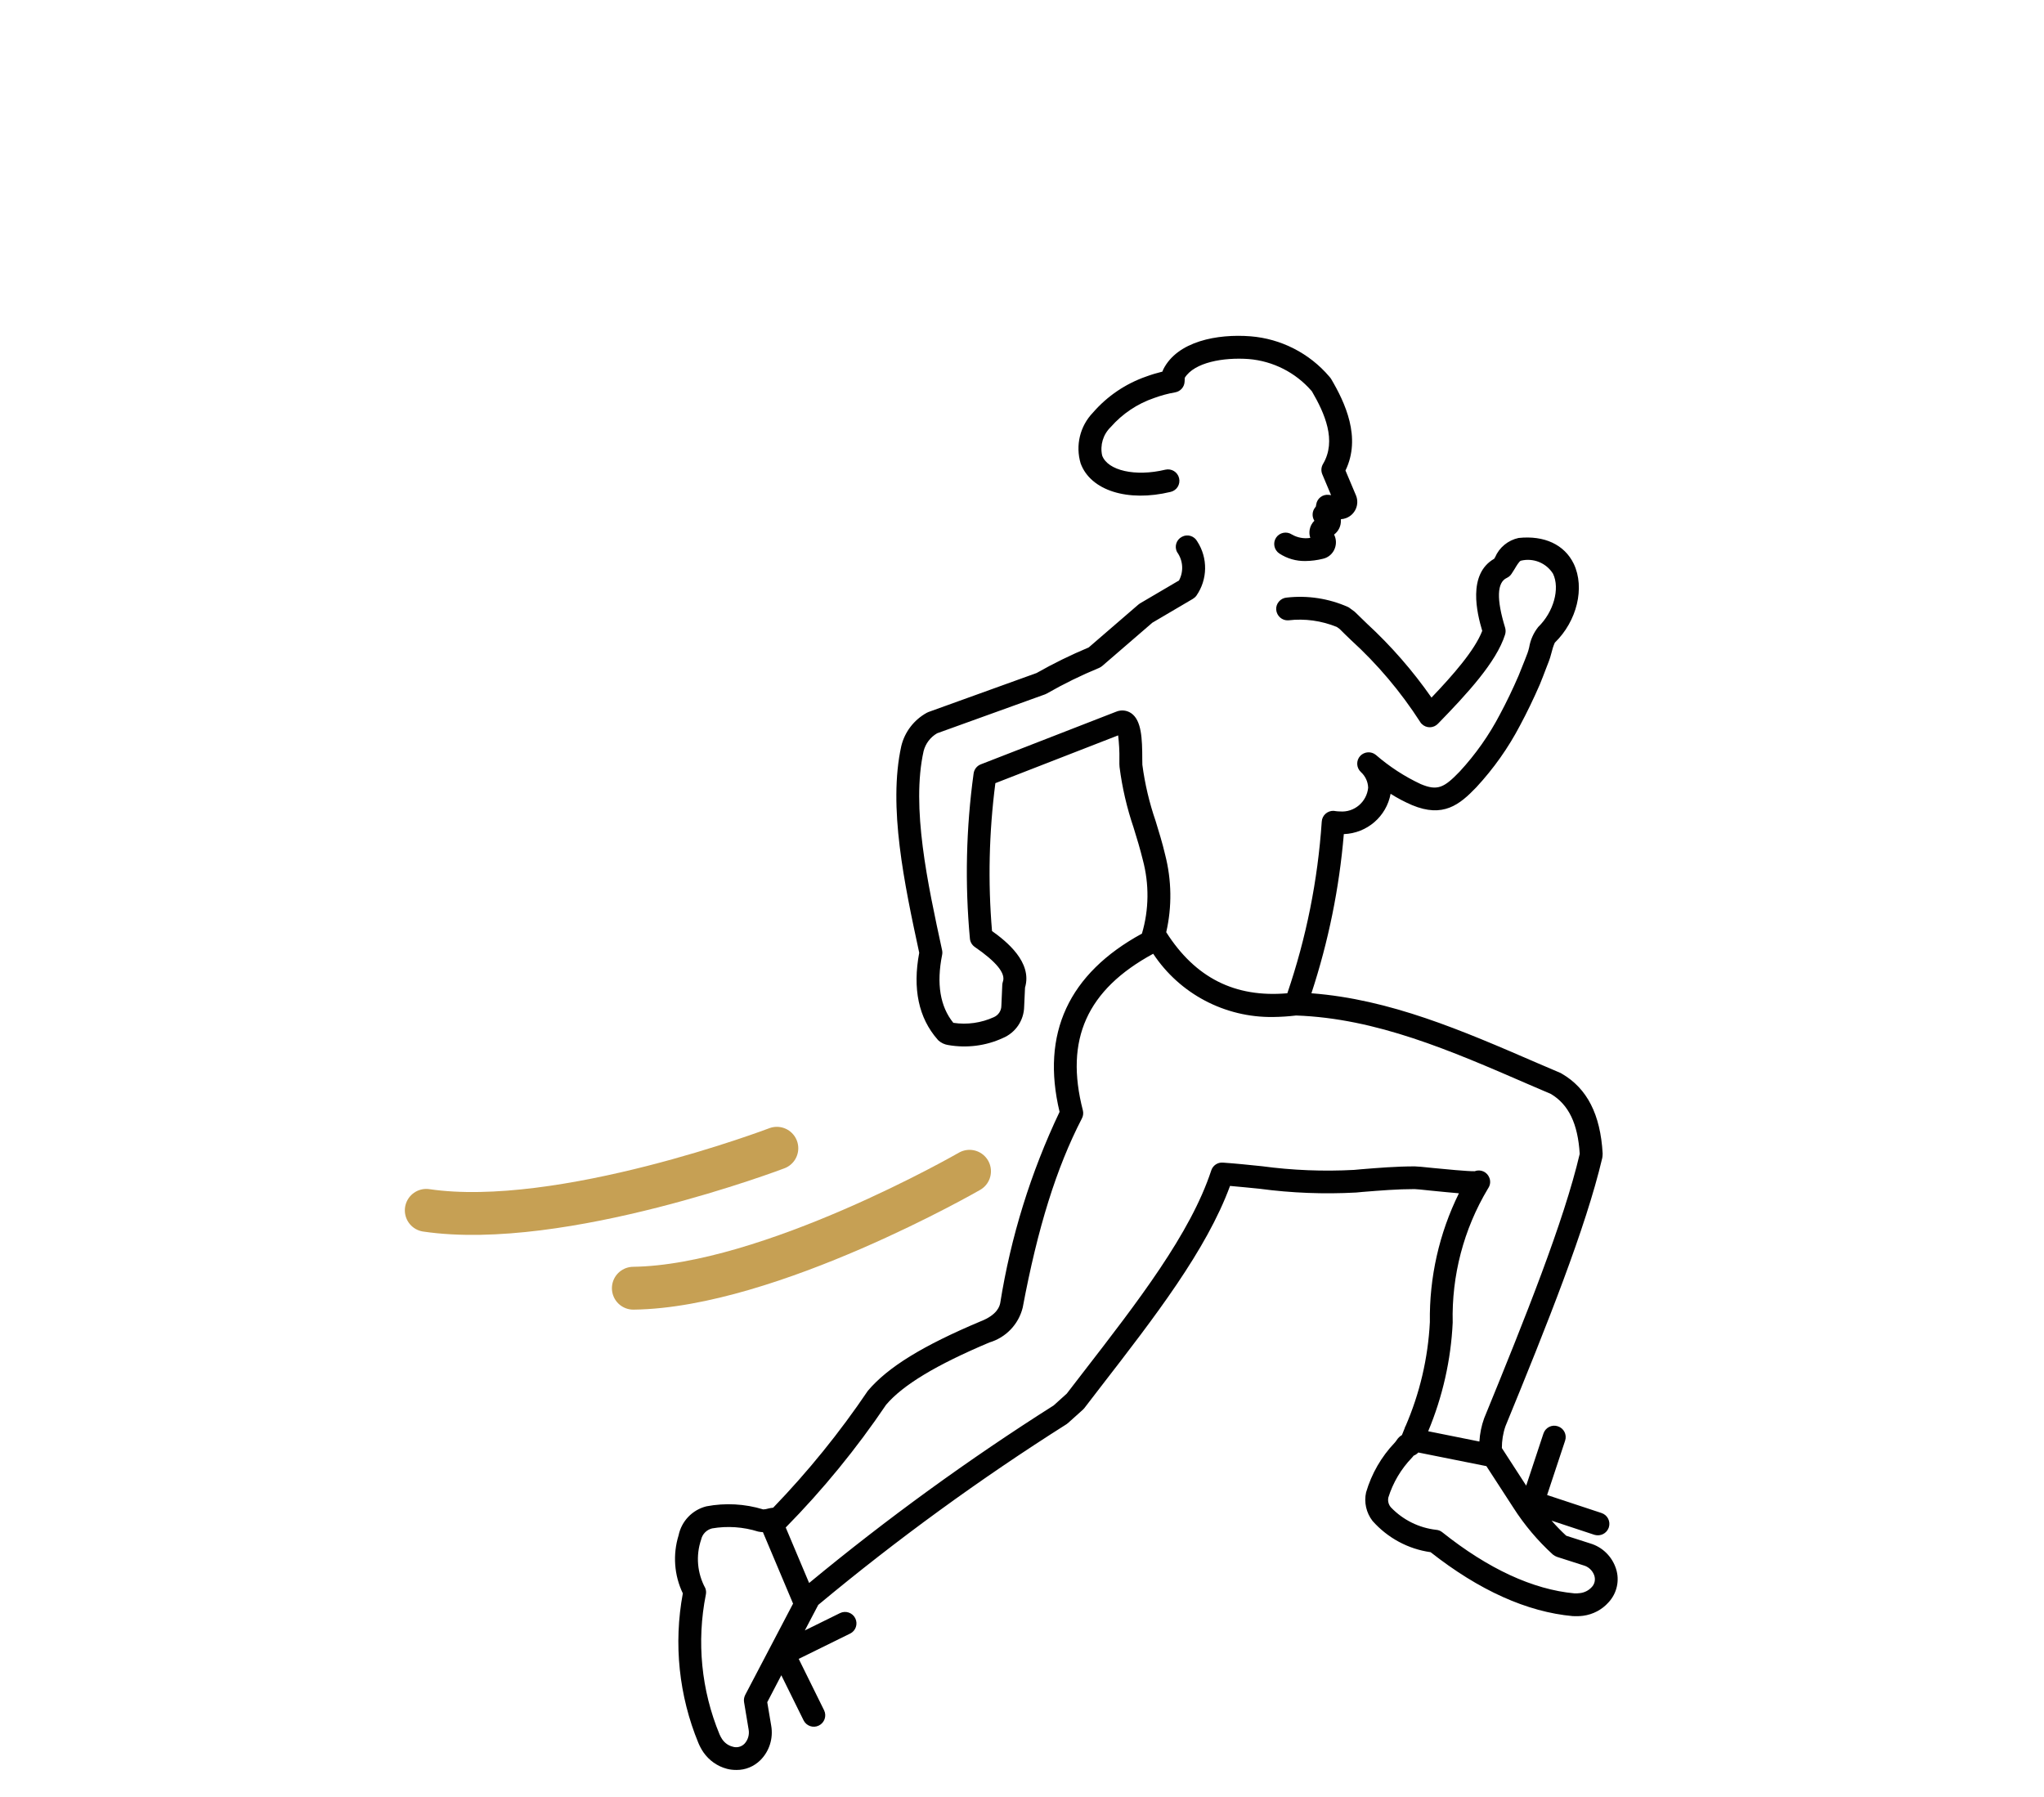 <?xml version="1.0" encoding="utf-8"?>
<!-- Generator: Adobe Illustrator 16.0.0, SVG Export Plug-In . SVG Version: 6.00 Build 0)  -->
<!DOCTYPE svg PUBLIC "-//W3C//DTD SVG 1.1//EN" "http://www.w3.org/Graphics/SVG/1.1/DTD/svg11.dtd">
<svg version="1.1" id="Layer_1" xmlns="http://www.w3.org/2000/svg" xmlns:xlink="http://www.w3.org/1999/xlink" x="0px" y="0px"
	 width="47.697px" height="41.929px" viewBox="0 0 47.697 41.929" enable-background="new 0 0 47.697 41.929" xml:space="preserve">
<g>
	<path fill="none" stroke="#C6A054" stroke-linecap="round" stroke-miterlimit="10" d="M22.624,27.333c0,0-4.662,2.688-7.845,2.729"
		/>
	<path fill="none" stroke="#C6A054" stroke-linecap="round" stroke-miterlimit="10" d="M18.128,26.796c0,0-5.03,1.914-8.181,1.449"
		/>
	<path fill="#010101" d="M31.29,12.116c0.043-0.002,0.084-0.011,0.125-0.027c0.207-0.08,0.311-0.313,0.23-0.521l-0.248-0.588
		c0.373-0.771-0.008-1.583-0.336-2.139c-0.012-0.019-0.027-0.036-0.043-0.055c-0.463-0.543-1.125-0.881-1.836-0.938
		c-0.77-0.06-1.707,0.113-2.037,0.773c-0.008,0.018-0.014,0.034-0.02,0.051c-0.127,0.031-0.254,0.069-0.379,0.115
		c-0.48,0.167-0.908,0.457-1.242,0.842c-0.303,0.314-0.412,0.768-0.287,1.185c0.232,0.633,1.098,0.907,2.1,0.665
		c0.145-0.034,0.232-0.178,0.197-0.322c-0.035-0.143-0.178-0.23-0.322-0.196c-0.697,0.168-1.344,0.022-1.473-0.331
		c-0.053-0.24,0.021-0.49,0.199-0.663c0.273-0.311,0.621-0.545,1.014-0.679c0.158-0.058,0.322-0.103,0.49-0.132
		c0.123-0.021,0.215-0.124,0.221-0.249l0.004-0.091c0.227-0.362,0.904-0.48,1.494-0.437c0.564,0.047,1.09,0.313,1.461,0.74
		c0.004,0.005,0.008,0.01,0.012,0.014c0.295,0.506,0.584,1.148,0.258,1.696c-0.043,0.073-0.049,0.161-0.016,0.239l0.205,0.487
		l-0.053-0.007c-0.141-0.017-0.27,0.079-0.293,0.219l-0.01,0.056c0-0.005-0.006,0.007-0.018,0.022
		c-0.07,0.089-0.076,0.212-0.016,0.307c-0.057,0.056-0.094,0.127-0.109,0.205c-0.012,0.064-0.008,0.132,0.014,0.195
		c-0.148,0.024-0.301-0.004-0.43-0.079c-0.121-0.08-0.285-0.048-0.367,0.072c-0.082,0.122-0.049,0.288,0.072,0.37
		c0.182,0.12,0.396,0.182,0.615,0.177c0.137-0.002,0.271-0.019,0.404-0.052c0.129-0.028,0.234-0.121,0.279-0.245
		c0.039-0.104,0.033-0.221-0.018-0.32c0.105-0.079,0.166-0.205,0.158-0.336C31.292,12.132,31.292,12.124,31.29,12.116z"/>
	<path fill="#010101" d="M15.934,37.183c-0.219,1.176-0.092,2.391,0.364,3.494c0.031,0.074,0.07,0.146,0.115,0.213
		c0.132,0.191,0.326,0.328,0.549,0.387c0.074,0.02,0.148,0.027,0.225,0.027c0.207,0.002,0.406-0.08,0.555-0.227
		c0.211-0.209,0.306-0.512,0.254-0.807l-0.092-0.547l0.328-0.629l0.519,1.051c0.065,0.133,0.225,0.188,0.356,0.123
		c0.133-0.064,0.188-0.225,0.123-0.357l-0.592-1.199l1.199-0.59c0.133-0.064,0.186-0.225,0.121-0.357
		c-0.064-0.131-0.225-0.186-0.357-0.121l-0.82,0.404l0.313-0.596c1.837-1.529,3.773-2.938,5.794-4.217
		c0.012-0.01,0.025-0.018,0.037-0.029l0.344-0.309c0.012-0.012,0.023-0.023,0.033-0.035l0.383-0.498
		c1.268-1.639,2.467-3.191,3.018-4.689c0.23,0.02,0.459,0.043,0.689,0.066c0.748,0.1,1.502,0.129,2.254,0.088l0.15-0.014
		c0.416-0.033,0.807-0.066,1.213-0.066c0.043,0,0.189,0.016,0.371,0.035c0.275,0.027,0.492,0.049,0.664,0.063
		c-0.461,0.934-0.693,1.965-0.678,3.006c-0.043,0.842-0.236,1.666-0.572,2.439l-0.006-0.002l-0.004,0.025
		c-0.023,0.057-0.047,0.115-0.07,0.174c-0.051,0.029-0.092,0.07-0.123,0.119c-0.014,0.021-0.029,0.041-0.047,0.061
		c-0.311,0.326-0.539,0.723-0.666,1.156c-0.053,0.232,0.004,0.479,0.15,0.668c0.352,0.396,0.83,0.656,1.355,0.729
		c1.135,0.893,2.252,1.395,3.318,1.492c0.08,0.004,0.162,0.002,0.242-0.008c0.229-0.031,0.439-0.141,0.592-0.313
		c0.197-0.211,0.264-0.514,0.174-0.787c-0.092-0.283-0.316-0.504-0.6-0.588l-0.561-0.18c-0.121-0.111-0.234-0.229-0.342-0.352
		l0.998,0.33c0.027,0.008,0.057,0.012,0.084,0.012c0.115,0,0.217-0.074,0.254-0.184c0.045-0.139-0.029-0.289-0.17-0.336l-1.27-0.42
		l0.42-1.268c0.047-0.139-0.029-0.291-0.17-0.336c-0.139-0.047-0.289,0.029-0.336,0.17l-0.402,1.215l-0.568-0.877
		c0-0.174,0.027-0.346,0.084-0.51c0.971-2.365,1.877-4.635,2.258-6.256c0.004-0.014,0.006-0.027,0.006-0.039
		c0.002-0.014,0.004-0.055,0.004-0.066c-0.051-0.914-0.363-1.523-0.953-1.865c-0.01-0.006-0.018-0.012-0.027-0.016l-0.543-0.232
		c-1.764-0.764-3.436-1.488-5.273-1.629c0.396-1.205,0.65-2.451,0.756-3.714c0.541-0.02,0.994-0.41,1.092-0.941
		c0.16,0.102,0.326,0.189,0.5,0.264c0.725,0.303,1.109-0.008,1.5-0.416c0.404-0.436,0.748-0.922,1.023-1.449
		c0.156-0.291,0.311-0.611,0.459-0.951c0.051-0.127,0.1-0.25,0.146-0.374l0.064-0.165c0.02-0.048,0.039-0.115,0.059-0.19
		c0.02-0.084,0.045-0.166,0.08-0.245c0.518-0.503,0.707-1.283,0.443-1.84c-0.217-0.449-0.688-0.668-1.289-0.604
		c-0.244,0.053-0.449,0.22-0.547,0.45c-0.008,0.012-0.014,0.023-0.021,0.035c-0.629,0.361-0.4,1.277-0.279,1.683
		c-0.176,0.454-0.676,1.024-1.184,1.557c-0.438-0.628-0.943-1.207-1.506-1.726c-0.098-0.093-0.188-0.18-0.27-0.262
		c-0.01-0.01-0.02-0.02-0.031-0.027l-0.104-0.076c-0.012-0.009-0.025-0.018-0.039-0.024c-0.447-0.198-0.939-0.274-1.426-0.219
		c-0.145,0.01-0.258,0.137-0.248,0.282c0.012,0.147,0.139,0.26,0.285,0.249c0.383-0.046,0.773,0.009,1.131,0.155l0.068,0.05
		c0.08,0.081,0.168,0.166,0.262,0.256c0.619,0.564,1.16,1.206,1.613,1.909c0.01,0.02,0.023,0.035,0.039,0.049
		c0.105,0.104,0.273,0.102,0.377-0.006c0.68-0.699,1.363-1.437,1.566-2.08c0.016-0.052,0.016-0.106,0.002-0.158
		c-0.205-0.667-0.193-1.06,0.039-1.165c0.045-0.021,0.082-0.053,0.109-0.094c0.023-0.034,0.047-0.072,0.072-0.113
		c0.035-0.06,0.107-0.182,0.145-0.194c0.291-0.072,0.594,0.051,0.752,0.304c0.166,0.347,0.014,0.893-0.346,1.243
		c-0.109,0.138-0.182,0.301-0.211,0.476c-0.014,0.053-0.025,0.101-0.039,0.134l-0.064,0.166c-0.047,0.12-0.094,0.237-0.143,0.357
		c-0.139,0.322-0.287,0.629-0.436,0.906c-0.252,0.484-0.568,0.932-0.939,1.334c-0.363,0.377-0.518,0.457-0.908,0.293
		c-0.381-0.178-0.732-0.408-1.049-0.682c-0.107-0.088-0.266-0.078-0.363,0.023c-0.1,0.107-0.094,0.277,0.014,0.377
		c0.104,0.094,0.166,0.227,0.17,0.367c-0.033,0.332-0.324,0.58-0.658,0.553c-0.039,0-0.08-0.004-0.119-0.01
		c-0.008-0.002-0.016-0.002-0.023-0.004c-0.148-0.008-0.275,0.105-0.283,0.252c-0.092,1.365-0.361,2.711-0.803,4.005
		c-1.221,0.107-2.148-0.359-2.826-1.425c0.137-0.596,0.127-1.215-0.025-1.807c-0.064-0.275-0.145-0.535-0.223-0.789
		c-0.146-0.424-0.25-0.863-0.309-1.311c-0.002-0.023-0.002-0.068-0.002-0.125c0-0.492-0.018-0.912-0.258-1.078
		c-0.102-0.07-0.232-0.084-0.348-0.037c-0.053,0.02-3.035,1.182-3.162,1.23c-0.092,0.035-0.156,0.119-0.168,0.215
		c-0.176,1.277-0.205,2.57-0.086,3.854c0.008,0.078,0.049,0.147,0.113,0.192c0.506,0.348,0.727,0.62,0.656,0.812
		c-0.008,0.025-0.014,0.053-0.014,0.08l-0.021,0.48c0,0.115-0.068,0.219-0.174,0.266c-0.295,0.135-0.625,0.182-0.947,0.133
		c-0.309-0.381-0.396-0.914-0.262-1.583c0.008-0.037,0.008-0.074,0-0.111c-0.338-1.561-0.723-3.333-0.432-4.645
		c0.045-0.178,0.16-0.328,0.316-0.418l2.523-0.91c0.014-0.006,0.027-0.014,0.041-0.02c0.393-0.225,0.799-0.424,1.217-0.596
		c0.025-0.011,0.049-0.026,0.072-0.045l1.17-1.01l0.945-0.556c0.031-0.019,0.061-0.045,0.082-0.074
		c0.264-0.379,0.271-0.879,0.021-1.265c-0.07-0.13-0.23-0.179-0.359-0.109c-0.131,0.068-0.182,0.229-0.111,0.359
		c0.139,0.194,0.156,0.45,0.043,0.66l-0.912,0.536c-0.014,0.009-0.027,0.018-0.039,0.029l-1.156,0.998
		c-0.418,0.175-0.824,0.374-1.217,0.597l-2.523,0.91c-0.014,0.006-0.025,0.012-0.039,0.018c-0.297,0.164-0.514,0.445-0.594,0.775
		c-0.313,1.414,0.072,3.221,0.418,4.825c-0.158,0.839-0.014,1.521,0.428,2.024c0.008,0.01,0.016,0.018,0.023,0.025
		c0.063,0.055,0.141,0.092,0.223,0.104c0.432,0.076,0.877,0.021,1.275-0.162c0.301-0.125,0.496-0.416,0.5-0.74l0.02-0.438
		c0.176-0.591-0.432-1.08-0.77-1.32c-0.098-1.15-0.07-2.307,0.078-3.451c0.533-0.207,2.338-0.91,2.865-1.115
		c0.021,0.186,0.033,0.373,0.029,0.559c-0.002,0.086,0,0.15,0.004,0.182c0.061,0.48,0.172,0.955,0.328,1.414
		c0.076,0.244,0.152,0.496,0.215,0.752c0.15,0.563,0.145,1.158-0.021,1.719c-1.713,0.935-2.359,2.333-1.922,4.16
		c-0.672,1.414-1.139,2.918-1.385,4.463c-0.014,0.063-0.059,0.27-0.455,0.424c-1.355,0.57-2.166,1.07-2.633,1.621
		c-0.656,0.971-1.396,1.885-2.21,2.729c-0.039,0.004-0.078,0.01-0.116,0.02c-0.037,0.012-0.075,0.018-0.116,0.02
		c-0.43-0.131-0.885-0.156-1.326-0.072c-0.328,0.082-0.58,0.344-0.649,0.676C15.697,36.274,15.73,36.759,15.934,37.183
		 M33.097,33.896l1.588,0.318l0.629,0.969c0.258,0.404,0.568,0.771,0.922,1.094c0.029,0.023,0.063,0.043,0.098,0.055l0.615,0.197
		c0.117,0.031,0.211,0.119,0.252,0.232c0.035,0.1,0.012,0.209-0.064,0.283c-0.07,0.074-0.164,0.121-0.266,0.133
		c-0.045,0.006-0.09,0.008-0.133,0.006c-0.967-0.09-2.008-0.57-3.082-1.426c-0.041-0.033-0.09-0.053-0.143-0.057
		c-0.4-0.045-0.773-0.23-1.053-0.521c-0.057-0.063-0.08-0.148-0.063-0.232c0.109-0.35,0.297-0.666,0.551-0.93
		c0.016-0.016,0.027-0.031,0.039-0.047C33.028,33.954,33.065,33.929,33.097,33.896 M18.335,35.646
		c0.867-0.881,1.652-1.842,2.343-2.865c0.391-0.459,1.16-0.926,2.41-1.453c0.385-0.115,0.68-0.422,0.777-0.813
		c0.35-1.865,0.787-3.266,1.381-4.414c0.031-0.059,0.039-0.125,0.023-0.189c-0.428-1.652,0.094-2.816,1.641-3.655
		c0.619,0.937,1.674,1.491,2.797,1.476c0.18-0.002,0.359-0.014,0.537-0.035c1.873,0.066,3.596,0.813,5.418,1.604l0.529,0.227
		c0.414,0.248,0.629,0.693,0.672,1.398c-0.369,1.574-1.266,3.816-2.23,6.17c-0.063,0.174-0.1,0.357-0.111,0.543l-1.195-0.24
		c0.336-0.805,0.531-1.664,0.572-2.535c-0.027-1.098,0.256-2.178,0.818-3.119c0.006-0.01,0.014-0.021,0.02-0.033
		c0.041-0.07,0.047-0.152,0.018-0.227c-0.053-0.139-0.205-0.207-0.344-0.154c-0.156,0.004-0.707-0.049-0.979-0.076
		c-0.236-0.025-0.361-0.037-0.42-0.037c-0.432,0-0.854,0.035-1.26,0.068l-0.152,0.014c-0.719,0.039-1.441,0.01-2.154-0.086
		c-0.303-0.031-0.605-0.063-0.91-0.084c-0.121-0.01-0.234,0.066-0.271,0.182c-0.484,1.473-1.707,3.055-3.002,4.729l-0.369,0.479
		l-0.307,0.277c-1.988,1.26-3.895,2.645-5.706,4.143L18.335,35.646z M16.361,35.929c0.028-0.129,0.127-0.23,0.256-0.262
		c0.358-0.061,0.727-0.035,1.074,0.074c0.036,0.008,0.074,0.012,0.112,0.014l0.702,1.664l0.004-0.002l-1.12,2.137
		c-0.026,0.053-0.036,0.111-0.026,0.168l0.106,0.637c0.022,0.119-0.013,0.244-0.097,0.334c-0.073,0.074-0.182,0.1-0.28,0.066
		c-0.099-0.025-0.183-0.088-0.24-0.172c-0.024-0.035-0.044-0.074-0.062-0.115c-0.426-1.029-0.537-2.164-0.319-3.26
		c0.011-0.051,0.006-0.104-0.013-0.152C16.269,36.712,16.234,36.302,16.361,35.929"/>
</g>
</svg>
